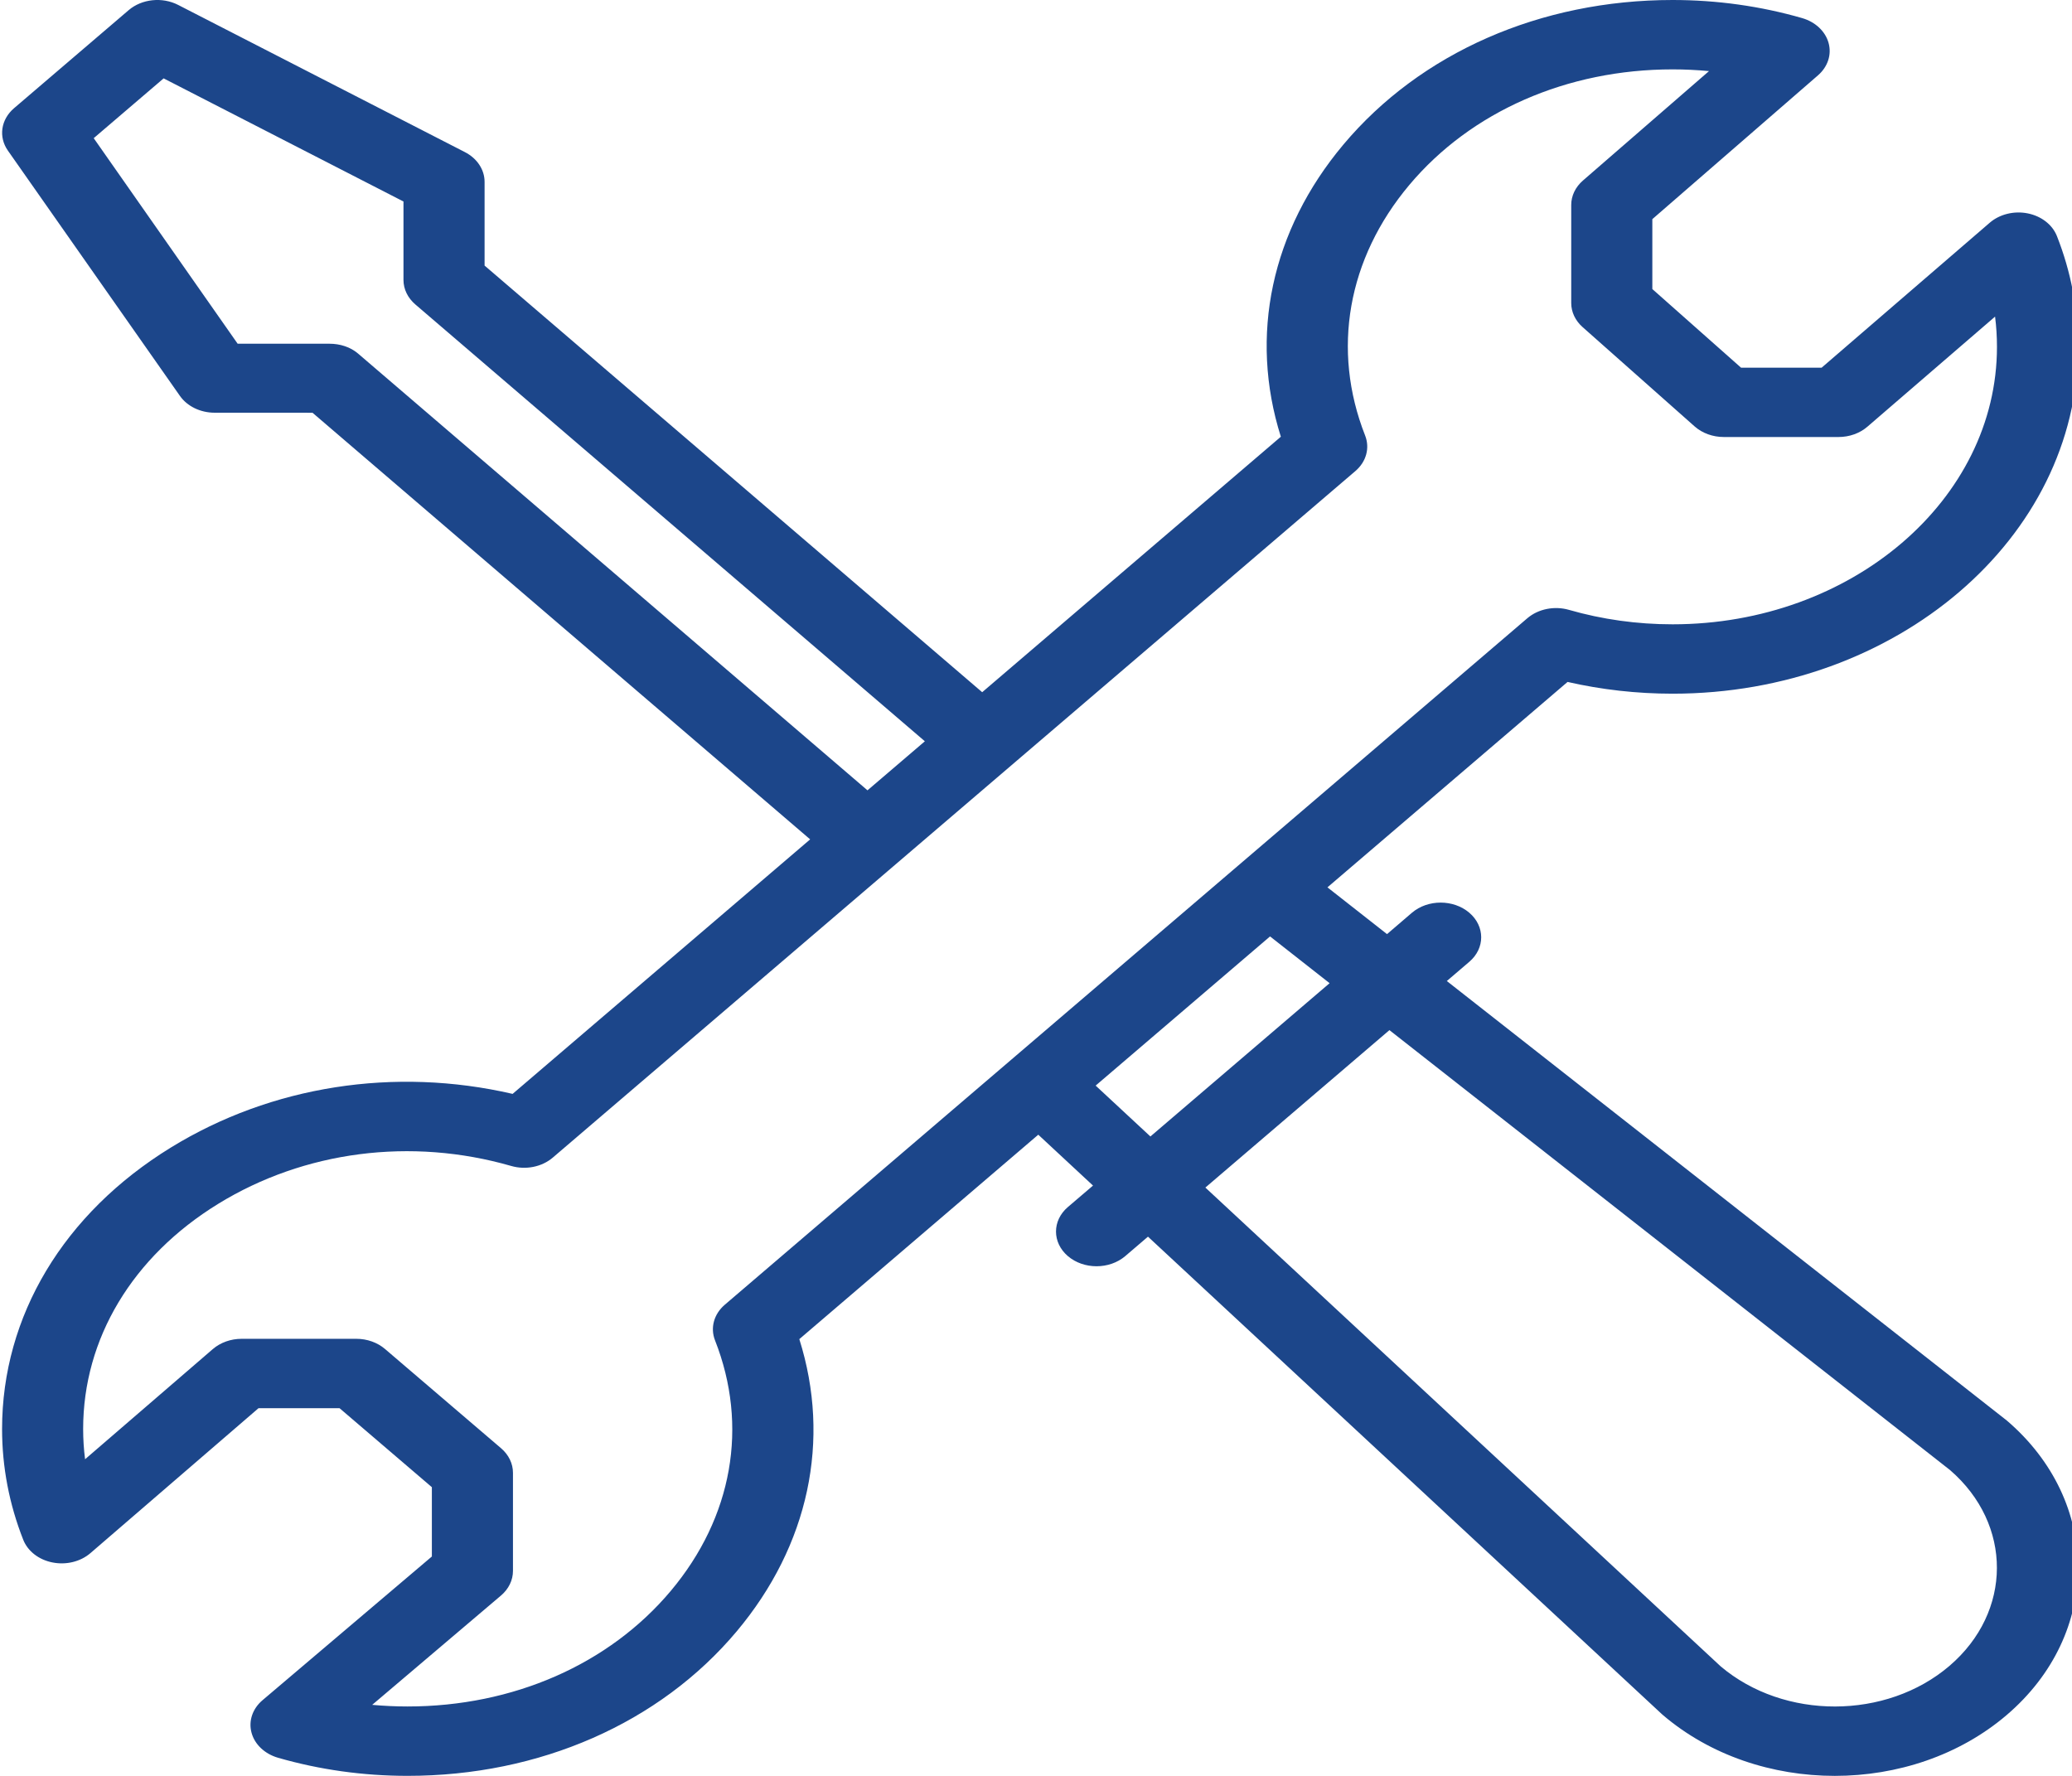<svg width="70" height="60" viewBox="0 0 70 60" fill="none" xmlns="http://www.w3.org/2000/svg">
<path d="M68.503 7.209C68.041 7.117 67.555 7.237 67.221 7.525L61.542 12.422H58.819L55.822 9.766V7.404L61.42 2.544C61.751 2.256 61.886 1.843 61.776 1.45C61.667 1.057 61.329 0.74 60.882 0.611C59.475 0.206 58.004 0 56.507 0C52.045 0 47.992 1.78 45.386 4.883C42.947 7.788 42.195 11.348 43.272 14.755L33.182 23.387L16.371 8.973V6.144C16.371 5.733 16.119 5.351 15.706 5.139L6.02 0.167C5.481 -0.11 4.791 -0.037 4.347 0.343L0.473 3.657C0.029 4.038 -0.057 4.628 0.267 5.089L6.078 13.375C6.325 13.728 6.771 13.944 7.252 13.944L10.558 13.945L27.37 28.359L17.318 36.958C13.335 36.037 9.172 36.681 5.775 38.769C2.149 40.997 0.07 44.464 0.07 48.281C0.07 49.56 0.311 50.82 0.785 52.022C0.936 52.407 1.31 52.698 1.772 52.789C2.235 52.882 2.721 52.762 3.055 52.474L8.734 47.577H11.471L14.59 50.246V52.588L8.867 57.445C8.53 57.731 8.39 58.147 8.498 58.543C8.605 58.938 8.944 59.258 9.394 59.388C10.8 59.793 12.272 59.999 13.768 59.999C18.23 59.999 22.282 58.22 24.887 55.119C27.327 52.212 28.08 48.651 27.004 45.244L35.077 38.337L36.926 40.056L36.077 40.781C35.542 41.239 35.542 41.981 36.077 42.439C36.612 42.896 37.479 42.896 38.015 42.439L38.783 41.782L56.135 57.905C56.148 57.917 56.161 57.928 56.174 57.94C59.385 60.686 64.587 60.687 67.799 57.939C71.002 55.198 71.002 50.737 67.799 47.995C67.785 47.983 67.77 47.972 67.756 47.961L48.879 33.145L49.639 32.495C50.174 32.038 50.174 31.296 49.639 30.838C49.104 30.381 48.237 30.381 47.701 30.838L46.859 31.56L44.846 29.98L52.958 23.04C54.111 23.303 55.301 23.437 56.507 23.437C64.061 23.437 70.205 18.18 70.205 11.719C70.205 10.438 69.965 9.18 69.491 7.977C69.339 7.592 68.965 7.301 68.503 7.209ZM12.096 11.945C11.839 11.725 11.491 11.613 11.127 11.613L8.028 11.612L3.166 4.668L5.528 2.648L13.631 6.808V9.458C13.631 9.769 13.775 10.066 14.032 10.286L31.245 25.045L29.307 26.702L12.096 11.945ZM46.94 34.804L65.881 49.669C67.997 51.499 67.99 54.46 65.861 56.283C63.727 58.108 60.273 58.114 58.13 56.299L40.722 40.123L46.94 34.804ZM44.919 33.218L38.865 38.397L37.015 36.678L42.907 31.638L44.919 33.218ZM56.507 21.093C55.309 21.093 54.131 20.929 53.006 20.605C52.513 20.463 51.968 20.573 51.6 20.887C44.733 26.762 29.935 39.42 24.486 44.082C24.118 44.397 23.99 44.863 24.156 45.285C25.295 48.178 24.75 51.263 22.661 53.751C20.578 56.232 17.337 57.655 13.768 57.655C13.368 57.655 12.969 57.636 12.574 57.6L16.925 53.907C17.184 53.687 17.33 53.388 17.33 53.075V49.76C17.33 49.449 17.186 49.151 16.929 48.931L13.007 45.577C12.75 45.357 12.402 45.233 12.038 45.233H8.163C7.798 45.233 7.448 45.358 7.19 45.58L2.874 49.302C2.831 48.964 2.809 48.623 2.809 48.28C2.809 45.227 4.473 42.455 7.373 40.672C10.281 38.885 13.888 38.419 17.27 39.393C17.762 39.536 18.307 39.426 18.675 39.111C18.751 39.047 45.77 15.933 45.789 15.916C46.158 15.601 46.285 15.136 46.119 14.714C44.98 11.821 45.523 8.737 47.611 6.25C49.696 3.768 52.938 2.344 56.507 2.344C56.92 2.344 57.33 2.364 57.737 2.402L53.476 6.101C53.224 6.32 53.082 6.616 53.082 6.923V10.239C53.082 10.542 53.22 10.834 53.467 11.052L57.251 14.407C57.509 14.636 57.865 14.765 58.237 14.765H62.112C62.477 14.765 62.827 14.641 63.085 14.419L67.401 10.697C67.444 11.035 67.465 11.376 67.465 11.719C67.465 16.888 62.549 21.093 56.507 21.093Z" fill="#1C468A"/>
</svg>
